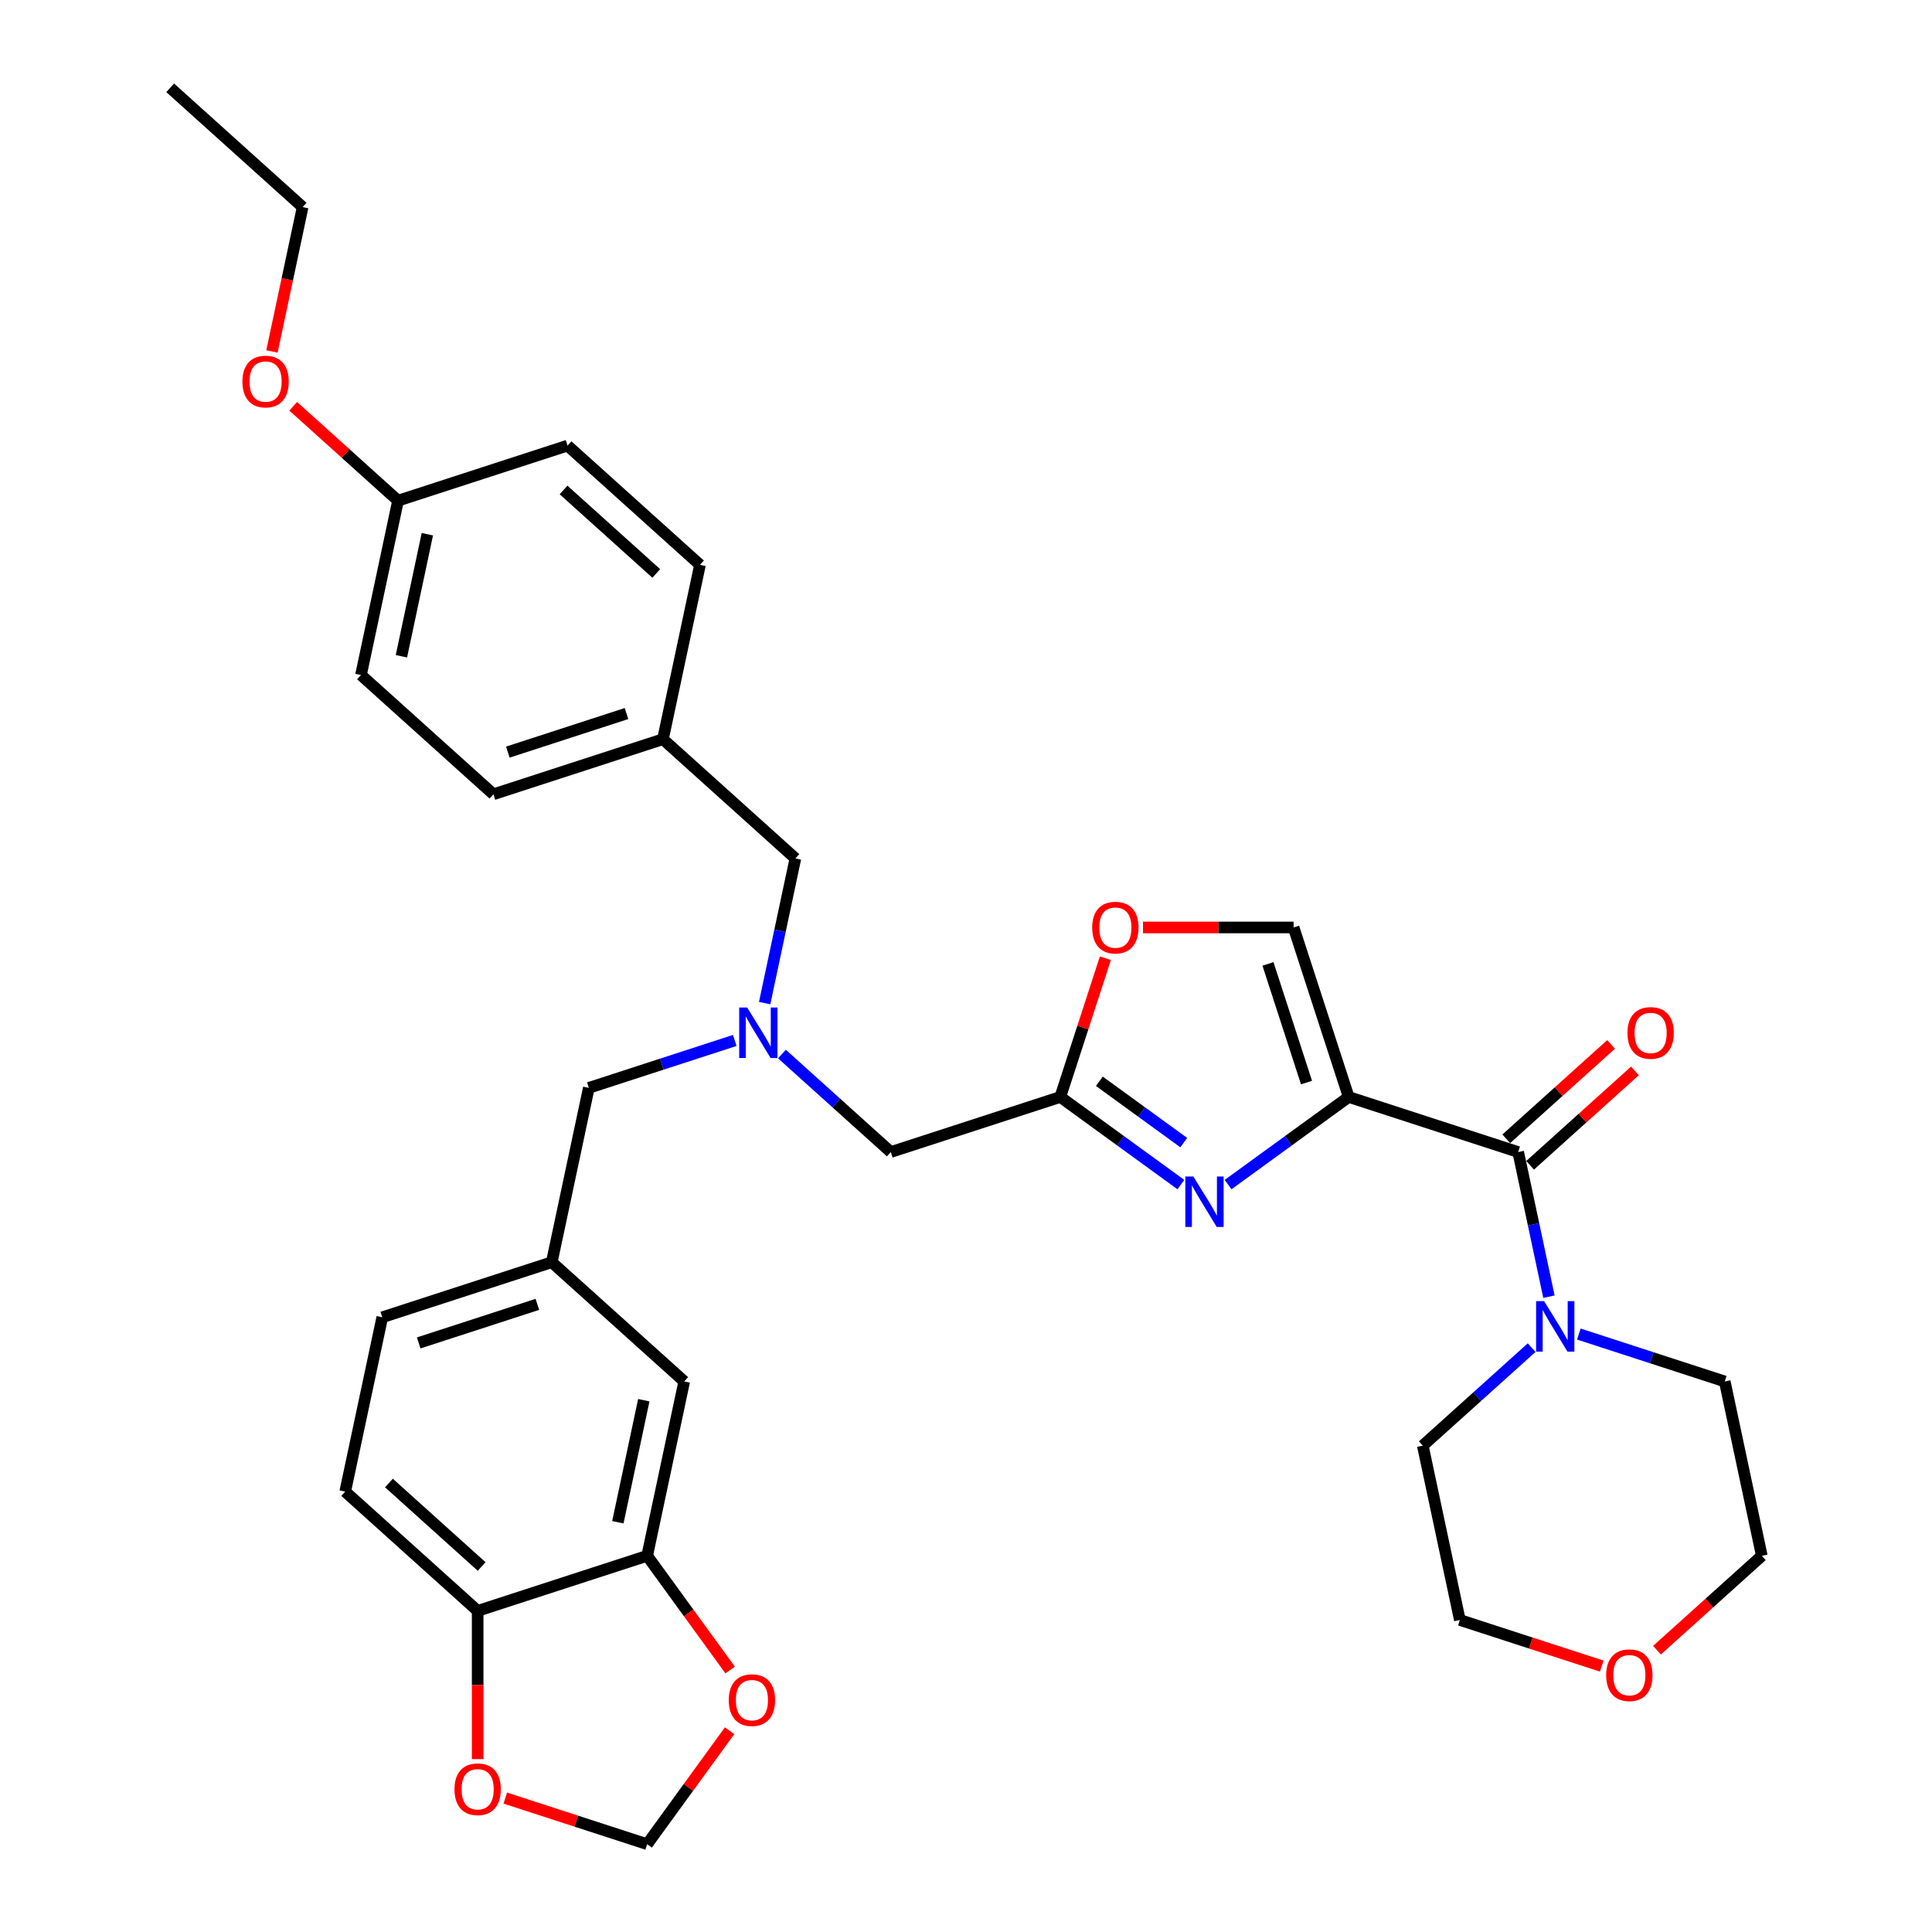 <?xml version='1.0' encoding='iso-8859-1'?>
<svg version='1.1' baseProfile='full'
              xmlns='http://www.w3.org/2000/svg'
                      xmlns:rdkit='http://www.rdkit.org/xml'
                      xmlns:xlink='http://www.w3.org/1999/xlink'
                  xml:space='preserve'
width='1000px' height='1000px' viewBox='0 0 1000 1000'>
<!-- END OF HEADER -->
<rect style='opacity:1.0;fill:#FFFFFF;stroke:none' width='1000' height='1000' x='0' y='0'> </rect>
<path class='bond-0' d='M 829.053,862.361 L 792.334,850.43' style='fill:none;fill-rule:evenodd;stroke:#FF0000;stroke-width:6px;stroke-linecap:butt;stroke-linejoin:miter;stroke-opacity:1' />
<path class='bond-0' d='M 792.334,850.43 L 755.615,838.5' style='fill:none;fill-rule:evenodd;stroke:#000000;stroke-width:6px;stroke-linecap:butt;stroke-linejoin:miter;stroke-opacity:1' />
<path class='bond-1' d='M 857.651,854.132 L 884.78,829.705' style='fill:none;fill-rule:evenodd;stroke:#FF0000;stroke-width:6px;stroke-linecap:butt;stroke-linejoin:miter;stroke-opacity:1' />
<path class='bond-1' d='M 884.78,829.705 L 911.909,805.279' style='fill:none;fill-rule:evenodd;stroke:#000000;stroke-width:6px;stroke-linecap:butt;stroke-linejoin:miter;stroke-opacity:1' />
<path class='bond-2' d='M 791.984,603.154 L 819.113,578.728' style='fill:none;fill-rule:evenodd;stroke:#000000;stroke-width:6px;stroke-linecap:butt;stroke-linejoin:miter;stroke-opacity:1' />
<path class='bond-2' d='M 819.113,578.728 L 846.242,554.301' style='fill:none;fill-rule:evenodd;stroke:#FF0000;stroke-width:6px;stroke-linecap:butt;stroke-linejoin:miter;stroke-opacity:1' />
<path class='bond-2' d='M 779.638,589.443 L 806.767,565.016' style='fill:none;fill-rule:evenodd;stroke:#000000;stroke-width:6px;stroke-linecap:butt;stroke-linejoin:miter;stroke-opacity:1' />
<path class='bond-2' d='M 806.767,565.016 L 833.896,540.589' style='fill:none;fill-rule:evenodd;stroke:#FF0000;stroke-width:6px;stroke-linecap:butt;stroke-linejoin:miter;stroke-opacity:1' />
<path class='bond-3' d='M 785.811,596.299 L 793.768,633.732' style='fill:none;fill-rule:evenodd;stroke:#000000;stroke-width:6px;stroke-linecap:butt;stroke-linejoin:miter;stroke-opacity:1' />
<path class='bond-3' d='M 793.768,633.732 L 801.725,671.166' style='fill:none;fill-rule:evenodd;stroke:#0000FF;stroke-width:6px;stroke-linecap:butt;stroke-linejoin:miter;stroke-opacity:1' />
<path class='bond-4' d='M 785.811,596.299 L 698.074,567.791' style='fill:none;fill-rule:evenodd;stroke:#000000;stroke-width:6px;stroke-linecap:butt;stroke-linejoin:miter;stroke-opacity:1' />
<path class='bond-5' d='M 792.777,697.533 L 764.606,722.898' style='fill:none;fill-rule:evenodd;stroke:#0000FF;stroke-width:6px;stroke-linecap:butt;stroke-linejoin:miter;stroke-opacity:1' />
<path class='bond-5' d='M 764.606,722.898 L 736.435,748.264' style='fill:none;fill-rule:evenodd;stroke:#000000;stroke-width:6px;stroke-linecap:butt;stroke-linejoin:miter;stroke-opacity:1' />
<path class='bond-6' d='M 817.206,690.504 L 854.967,702.773' style='fill:none;fill-rule:evenodd;stroke:#0000FF;stroke-width:6px;stroke-linecap:butt;stroke-linejoin:miter;stroke-opacity:1' />
<path class='bond-6' d='M 854.967,702.773 L 892.728,715.042' style='fill:none;fill-rule:evenodd;stroke:#000000;stroke-width:6px;stroke-linecap:butt;stroke-linejoin:miter;stroke-opacity:1' />
<path class='bond-7' d='M 892.728,715.042 L 911.909,805.279' style='fill:none;fill-rule:evenodd;stroke:#000000;stroke-width:6px;stroke-linecap:butt;stroke-linejoin:miter;stroke-opacity:1' />
<path class='bond-8' d='M 404.728,545.568 L 432.899,570.933' style='fill:none;fill-rule:evenodd;stroke:#0000FF;stroke-width:6px;stroke-linecap:butt;stroke-linejoin:miter;stroke-opacity:1' />
<path class='bond-8' d='M 432.899,570.933 L 461.07,596.299' style='fill:none;fill-rule:evenodd;stroke:#000000;stroke-width:6px;stroke-linecap:butt;stroke-linejoin:miter;stroke-opacity:1' />
<path class='bond-9' d='M 395.781,519.201 L 403.737,481.767' style='fill:none;fill-rule:evenodd;stroke:#0000FF;stroke-width:6px;stroke-linecap:butt;stroke-linejoin:miter;stroke-opacity:1' />
<path class='bond-9' d='M 403.737,481.767 L 411.694,444.334' style='fill:none;fill-rule:evenodd;stroke:#000000;stroke-width:6px;stroke-linecap:butt;stroke-linejoin:miter;stroke-opacity:1' />
<path class='bond-10' d='M 380.3,538.539 L 342.538,550.808' style='fill:none;fill-rule:evenodd;stroke:#0000FF;stroke-width:6px;stroke-linecap:butt;stroke-linejoin:miter;stroke-opacity:1' />
<path class='bond-10' d='M 342.538,550.808 L 304.777,563.078' style='fill:none;fill-rule:evenodd;stroke:#000000;stroke-width:6px;stroke-linecap:butt;stroke-linejoin:miter;stroke-opacity:1' />
<path class='bond-11' d='M 461.07,596.299 L 548.807,567.791' style='fill:none;fill-rule:evenodd;stroke:#000000;stroke-width:6px;stroke-linecap:butt;stroke-linejoin:miter;stroke-opacity:1' />
<path class='bond-12' d='M 411.694,444.334 L 343.138,382.605' style='fill:none;fill-rule:evenodd;stroke:#000000;stroke-width:6px;stroke-linecap:butt;stroke-linejoin:miter;stroke-opacity:1' />
<path class='bond-13' d='M 635.655,613.142 L 666.865,590.466' style='fill:none;fill-rule:evenodd;stroke:#0000FF;stroke-width:6px;stroke-linecap:butt;stroke-linejoin:miter;stroke-opacity:1' />
<path class='bond-13' d='M 666.865,590.466 L 698.074,567.791' style='fill:none;fill-rule:evenodd;stroke:#000000;stroke-width:6px;stroke-linecap:butt;stroke-linejoin:miter;stroke-opacity:1' />
<path class='bond-14' d='M 611.227,613.142 L 580.017,590.466' style='fill:none;fill-rule:evenodd;stroke:#0000FF;stroke-width:6px;stroke-linecap:butt;stroke-linejoin:miter;stroke-opacity:1' />
<path class='bond-14' d='M 580.017,590.466 L 548.807,567.791' style='fill:none;fill-rule:evenodd;stroke:#000000;stroke-width:6px;stroke-linecap:butt;stroke-linejoin:miter;stroke-opacity:1' />
<path class='bond-14' d='M 612.709,591.412 L 590.862,575.54' style='fill:none;fill-rule:evenodd;stroke:#0000FF;stroke-width:6px;stroke-linecap:butt;stroke-linejoin:miter;stroke-opacity:1' />
<path class='bond-14' d='M 590.862,575.54 L 569.015,559.667' style='fill:none;fill-rule:evenodd;stroke:#000000;stroke-width:6px;stroke-linecap:butt;stroke-linejoin:miter;stroke-opacity:1' />
<path class='bond-15' d='M 698.074,567.791 L 669.567,480.054' style='fill:none;fill-rule:evenodd;stroke:#000000;stroke-width:6px;stroke-linecap:butt;stroke-linejoin:miter;stroke-opacity:1' />
<path class='bond-15' d='M 676.251,560.332 L 656.296,498.916' style='fill:none;fill-rule:evenodd;stroke:#000000;stroke-width:6px;stroke-linecap:butt;stroke-linejoin:miter;stroke-opacity:1' />
<path class='bond-16' d='M 669.567,480.054 L 630.59,480.054' style='fill:none;fill-rule:evenodd;stroke:#000000;stroke-width:6px;stroke-linecap:butt;stroke-linejoin:miter;stroke-opacity:1' />
<path class='bond-16' d='M 630.59,480.054 L 591.614,480.054' style='fill:none;fill-rule:evenodd;stroke:#FF0000;stroke-width:6px;stroke-linecap:butt;stroke-linejoin:miter;stroke-opacity:1' />
<path class='bond-17' d='M 343.138,382.605 L 362.318,292.369' style='fill:none;fill-rule:evenodd;stroke:#000000;stroke-width:6px;stroke-linecap:butt;stroke-linejoin:miter;stroke-opacity:1' />
<path class='bond-18' d='M 343.138,382.605 L 255.401,411.113' style='fill:none;fill-rule:evenodd;stroke:#000000;stroke-width:6px;stroke-linecap:butt;stroke-linejoin:miter;stroke-opacity:1' />
<path class='bond-18' d='M 324.275,369.334 L 262.86,389.289' style='fill:none;fill-rule:evenodd;stroke:#000000;stroke-width:6px;stroke-linecap:butt;stroke-linejoin:miter;stroke-opacity:1' />
<path class='bond-19' d='M 206.024,259.148 L 186.844,349.384' style='fill:none;fill-rule:evenodd;stroke:#000000;stroke-width:6px;stroke-linecap:butt;stroke-linejoin:miter;stroke-opacity:1' />
<path class='bond-19' d='M 221.194,276.519 L 207.768,339.685' style='fill:none;fill-rule:evenodd;stroke:#000000;stroke-width:6px;stroke-linecap:butt;stroke-linejoin:miter;stroke-opacity:1' />
<path class='bond-20' d='M 206.024,259.148 L 178.895,234.721' style='fill:none;fill-rule:evenodd;stroke:#000000;stroke-width:6px;stroke-linecap:butt;stroke-linejoin:miter;stroke-opacity:1' />
<path class='bond-20' d='M 178.895,234.721 L 151.767,210.294' style='fill:none;fill-rule:evenodd;stroke:#FF0000;stroke-width:6px;stroke-linecap:butt;stroke-linejoin:miter;stroke-opacity:1' />
<path class='bond-21' d='M 206.024,259.148 L 293.761,230.641' style='fill:none;fill-rule:evenodd;stroke:#000000;stroke-width:6px;stroke-linecap:butt;stroke-linejoin:miter;stroke-opacity:1' />
<path class='bond-22' d='M 178.679,772.057 L 247.236,833.786' style='fill:none;fill-rule:evenodd;stroke:#000000;stroke-width:6px;stroke-linecap:butt;stroke-linejoin:miter;stroke-opacity:1' />
<path class='bond-22' d='M 201.309,767.605 L 249.298,810.815' style='fill:none;fill-rule:evenodd;stroke:#000000;stroke-width:6px;stroke-linecap:butt;stroke-linejoin:miter;stroke-opacity:1' />
<path class='bond-23' d='M 178.679,772.057 L 197.86,681.821' style='fill:none;fill-rule:evenodd;stroke:#000000;stroke-width:6px;stroke-linecap:butt;stroke-linejoin:miter;stroke-opacity:1' />
<path class='bond-24' d='M 197.86,681.821 L 285.597,653.314' style='fill:none;fill-rule:evenodd;stroke:#000000;stroke-width:6px;stroke-linecap:butt;stroke-linejoin:miter;stroke-opacity:1' />
<path class='bond-24' d='M 216.722,695.092 L 278.138,675.137' style='fill:none;fill-rule:evenodd;stroke:#000000;stroke-width:6px;stroke-linecap:butt;stroke-linejoin:miter;stroke-opacity:1' />
<path class='bond-25' d='M 285.597,653.314 L 354.153,715.042' style='fill:none;fill-rule:evenodd;stroke:#000000;stroke-width:6px;stroke-linecap:butt;stroke-linejoin:miter;stroke-opacity:1' />
<path class='bond-26' d='M 285.597,653.314 L 304.777,563.078' style='fill:none;fill-rule:evenodd;stroke:#000000;stroke-width:6px;stroke-linecap:butt;stroke-linejoin:miter;stroke-opacity:1' />
<path class='bond-27' d='M 354.153,715.042 L 334.973,805.279' style='fill:none;fill-rule:evenodd;stroke:#000000;stroke-width:6px;stroke-linecap:butt;stroke-linejoin:miter;stroke-opacity:1' />
<path class='bond-27' d='M 333.229,724.742 L 319.803,787.907' style='fill:none;fill-rule:evenodd;stroke:#000000;stroke-width:6px;stroke-linecap:butt;stroke-linejoin:miter;stroke-opacity:1' />
<path class='bond-28' d='M 247.236,833.786 L 334.973,805.279' style='fill:none;fill-rule:evenodd;stroke:#000000;stroke-width:6px;stroke-linecap:butt;stroke-linejoin:miter;stroke-opacity:1' />
<path class='bond-29' d='M 247.236,833.786 L 247.236,872.154' style='fill:none;fill-rule:evenodd;stroke:#000000;stroke-width:6px;stroke-linecap:butt;stroke-linejoin:miter;stroke-opacity:1' />
<path class='bond-29' d='M 247.236,872.154 L 247.236,910.521' style='fill:none;fill-rule:evenodd;stroke:#FF0000;stroke-width:6px;stroke-linecap:butt;stroke-linejoin:miter;stroke-opacity:1' />
<path class='bond-30' d='M 334.973,805.279 L 356.448,834.837' style='fill:none;fill-rule:evenodd;stroke:#000000;stroke-width:6px;stroke-linecap:butt;stroke-linejoin:miter;stroke-opacity:1' />
<path class='bond-30' d='M 356.448,834.837 L 377.924,864.395' style='fill:none;fill-rule:evenodd;stroke:#FF0000;stroke-width:6px;stroke-linecap:butt;stroke-linejoin:miter;stroke-opacity:1' />
<path class='bond-31' d='M 377.629,895.835 L 356.301,925.19' style='fill:none;fill-rule:evenodd;stroke:#FF0000;stroke-width:6px;stroke-linecap:butt;stroke-linejoin:miter;stroke-opacity:1' />
<path class='bond-31' d='M 356.301,925.19 L 334.973,954.545' style='fill:none;fill-rule:evenodd;stroke:#000000;stroke-width:6px;stroke-linecap:butt;stroke-linejoin:miter;stroke-opacity:1' />
<path class='bond-32' d='M 334.973,954.545 L 298.254,942.615' style='fill:none;fill-rule:evenodd;stroke:#000000;stroke-width:6px;stroke-linecap:butt;stroke-linejoin:miter;stroke-opacity:1' />
<path class='bond-32' d='M 298.254,942.615 L 261.535,930.684' style='fill:none;fill-rule:evenodd;stroke:#FF0000;stroke-width:6px;stroke-linecap:butt;stroke-linejoin:miter;stroke-opacity:1' />
<path class='bond-33' d='M 362.318,292.369 L 293.761,230.641' style='fill:none;fill-rule:evenodd;stroke:#000000;stroke-width:6px;stroke-linecap:butt;stroke-linejoin:miter;stroke-opacity:1' />
<path class='bond-33' d='M 339.689,296.821 L 291.699,253.611' style='fill:none;fill-rule:evenodd;stroke:#000000;stroke-width:6px;stroke-linecap:butt;stroke-linejoin:miter;stroke-opacity:1' />
<path class='bond-34' d='M 255.401,411.113 L 186.844,349.384' style='fill:none;fill-rule:evenodd;stroke:#000000;stroke-width:6px;stroke-linecap:butt;stroke-linejoin:miter;stroke-opacity:1' />
<path class='bond-35' d='M 140.766,181.903 L 148.707,144.543' style='fill:none;fill-rule:evenodd;stroke:#FF0000;stroke-width:6px;stroke-linecap:butt;stroke-linejoin:miter;stroke-opacity:1' />
<path class='bond-35' d='M 148.707,144.543 L 156.648,107.183' style='fill:none;fill-rule:evenodd;stroke:#000000;stroke-width:6px;stroke-linecap:butt;stroke-linejoin:miter;stroke-opacity:1' />
<path class='bond-36' d='M 156.648,107.183 L 88.091,45.455' style='fill:none;fill-rule:evenodd;stroke:#000000;stroke-width:6px;stroke-linecap:butt;stroke-linejoin:miter;stroke-opacity:1' />
<path class='bond-37' d='M 572.141,495.977 L 560.474,531.884' style='fill:none;fill-rule:evenodd;stroke:#FF0000;stroke-width:6px;stroke-linecap:butt;stroke-linejoin:miter;stroke-opacity:1' />
<path class='bond-37' d='M 560.474,531.884 L 548.807,567.791' style='fill:none;fill-rule:evenodd;stroke:#000000;stroke-width:6px;stroke-linecap:butt;stroke-linejoin:miter;stroke-opacity:1' />
<path class='bond-38' d='M 736.435,748.264 L 755.615,838.5' style='fill:none;fill-rule:evenodd;stroke:#000000;stroke-width:6px;stroke-linecap:butt;stroke-linejoin:miter;stroke-opacity:1' />
<path  class='atom-0' d='M 831.359 867.081
Q 831.359 860.808, 834.459 857.302
Q 837.559 853.797, 843.352 853.797
Q 849.146 853.797, 852.245 857.302
Q 855.345 860.808, 855.345 867.081
Q 855.345 873.428, 852.208 877.044
Q 849.072 880.624, 843.352 880.624
Q 837.596 880.624, 834.459 877.044
Q 831.359 873.465, 831.359 867.081
M 843.352 877.672
Q 847.337 877.672, 849.478 875.015
Q 851.655 872.321, 851.655 867.081
Q 851.655 861.952, 849.478 859.369
Q 847.337 856.749, 843.352 856.749
Q 839.367 856.749, 837.19 859.332
Q 835.049 861.915, 835.049 867.081
Q 835.049 872.358, 837.19 875.015
Q 839.367 877.672, 843.352 877.672
' fill='#FF0000'/>
<path  class='atom-2' d='M 842.375 534.644
Q 842.375 528.371, 845.475 524.865
Q 848.574 521.36, 854.368 521.36
Q 860.161 521.36, 863.261 524.865
Q 866.361 528.371, 866.361 534.644
Q 866.361 540.991, 863.224 544.607
Q 860.088 548.187, 854.368 548.187
Q 848.611 548.187, 845.475 544.607
Q 842.375 541.028, 842.375 534.644
M 854.368 545.234
Q 858.353 545.234, 860.493 542.578
Q 862.671 539.884, 862.671 534.644
Q 862.671 529.515, 860.493 526.932
Q 858.353 524.312, 854.368 524.312
Q 850.383 524.312, 848.205 526.895
Q 846.065 529.478, 846.065 534.644
Q 846.065 539.921, 848.205 542.578
Q 850.383 545.234, 854.368 545.234
' fill='#FF0000'/>
<path  class='atom-3' d='M 799.217 673.472
L 807.778 687.31
Q 808.626 688.675, 809.992 691.148
Q 811.357 693.62, 811.431 693.767
L 811.431 673.472
L 814.899 673.472
L 814.899 699.598
L 811.32 699.598
L 802.132 684.468
Q 801.062 682.697, 799.918 680.668
Q 798.811 678.638, 798.479 678.011
L 798.479 699.598
L 795.084 699.598
L 795.084 673.472
L 799.217 673.472
' fill='#0000FF'/>
<path  class='atom-5' d='M 386.739 521.507
L 395.3 535.345
Q 396.149 536.71, 397.514 539.183
Q 398.879 541.655, 398.953 541.803
L 398.953 521.507
L 402.422 521.507
L 402.422 547.633
L 398.842 547.633
L 389.654 532.504
Q 388.584 530.732, 387.44 528.703
Q 386.333 526.673, 386.001 526.046
L 386.001 547.633
L 382.606 547.633
L 382.606 521.507
L 386.739 521.507
' fill='#0000FF'/>
<path  class='atom-8' d='M 617.666 608.953
L 626.227 622.791
Q 627.076 624.156, 628.441 626.628
Q 629.806 629.101, 629.88 629.248
L 629.88 608.953
L 633.349 608.953
L 633.349 635.079
L 629.769 635.079
L 620.581 619.949
Q 619.511 618.178, 618.367 616.149
Q 617.26 614.119, 616.928 613.492
L 616.928 635.079
L 613.533 635.079
L 613.533 608.953
L 617.666 608.953
' fill='#0000FF'/>
<path  class='atom-20' d='M 377.205 879.986
Q 377.205 873.713, 380.304 870.207
Q 383.404 866.701, 389.197 866.701
Q 394.991 866.701, 398.091 870.207
Q 401.19 873.713, 401.19 879.986
Q 401.19 886.333, 398.054 889.949
Q 394.917 893.528, 389.197 893.528
Q 383.441 893.528, 380.304 889.949
Q 377.205 886.37, 377.205 879.986
M 389.197 890.576
Q 393.183 890.576, 395.323 887.919
Q 397.5 885.226, 397.5 879.986
Q 397.5 874.857, 395.323 872.274
Q 393.183 869.654, 389.197 869.654
Q 385.212 869.654, 383.035 872.237
Q 380.895 874.82, 380.895 879.986
Q 380.895 885.263, 383.035 887.919
Q 385.212 890.576, 389.197 890.576
' fill='#FF0000'/>
<path  class='atom-22' d='M 235.243 926.112
Q 235.243 919.839, 238.343 916.333
Q 241.443 912.828, 247.236 912.828
Q 253.03 912.828, 256.129 916.333
Q 259.229 919.839, 259.229 926.112
Q 259.229 932.459, 256.092 936.075
Q 252.956 939.654, 247.236 939.654
Q 241.48 939.654, 238.343 936.075
Q 235.243 932.496, 235.243 926.112
M 247.236 936.702
Q 251.221 936.702, 253.362 934.045
Q 255.539 931.352, 255.539 926.112
Q 255.539 920.983, 253.362 918.4
Q 251.221 915.78, 247.236 915.78
Q 243.251 915.78, 241.074 918.363
Q 238.933 920.946, 238.933 926.112
Q 238.933 931.389, 241.074 934.045
Q 243.251 936.702, 247.236 936.702
' fill='#FF0000'/>
<path  class='atom-27' d='M 125.475 197.493
Q 125.475 191.22, 128.575 187.714
Q 131.674 184.209, 137.468 184.209
Q 143.261 184.209, 146.361 187.714
Q 149.46 191.22, 149.46 197.493
Q 149.46 203.84, 146.324 207.456
Q 143.187 211.036, 137.468 211.036
Q 131.711 211.036, 128.575 207.456
Q 125.475 203.877, 125.475 197.493
M 137.468 208.084
Q 141.453 208.084, 143.593 205.427
Q 145.77 202.733, 145.77 197.493
Q 145.77 192.364, 143.593 189.781
Q 141.453 187.161, 137.468 187.161
Q 133.482 187.161, 131.305 189.744
Q 129.165 192.327, 129.165 197.493
Q 129.165 202.77, 131.305 205.427
Q 133.482 208.084, 137.468 208.084
' fill='#FF0000'/>
<path  class='atom-30' d='M 565.322 480.128
Q 565.322 473.855, 568.422 470.35
Q 571.521 466.844, 577.315 466.844
Q 583.108 466.844, 586.208 470.35
Q 589.308 473.855, 589.308 480.128
Q 589.308 486.475, 586.171 490.091
Q 583.034 493.671, 577.315 493.671
Q 571.558 493.671, 568.422 490.091
Q 565.322 486.512, 565.322 480.128
M 577.315 490.719
Q 581.3 490.719, 583.44 488.062
Q 585.618 485.368, 585.618 480.128
Q 585.618 474.999, 583.44 472.416
Q 581.3 469.796, 577.315 469.796
Q 573.33 469.796, 571.152 472.379
Q 569.012 474.962, 569.012 480.128
Q 569.012 485.405, 571.152 488.062
Q 573.33 490.719, 577.315 490.719
' fill='#FF0000'/>
</svg>
